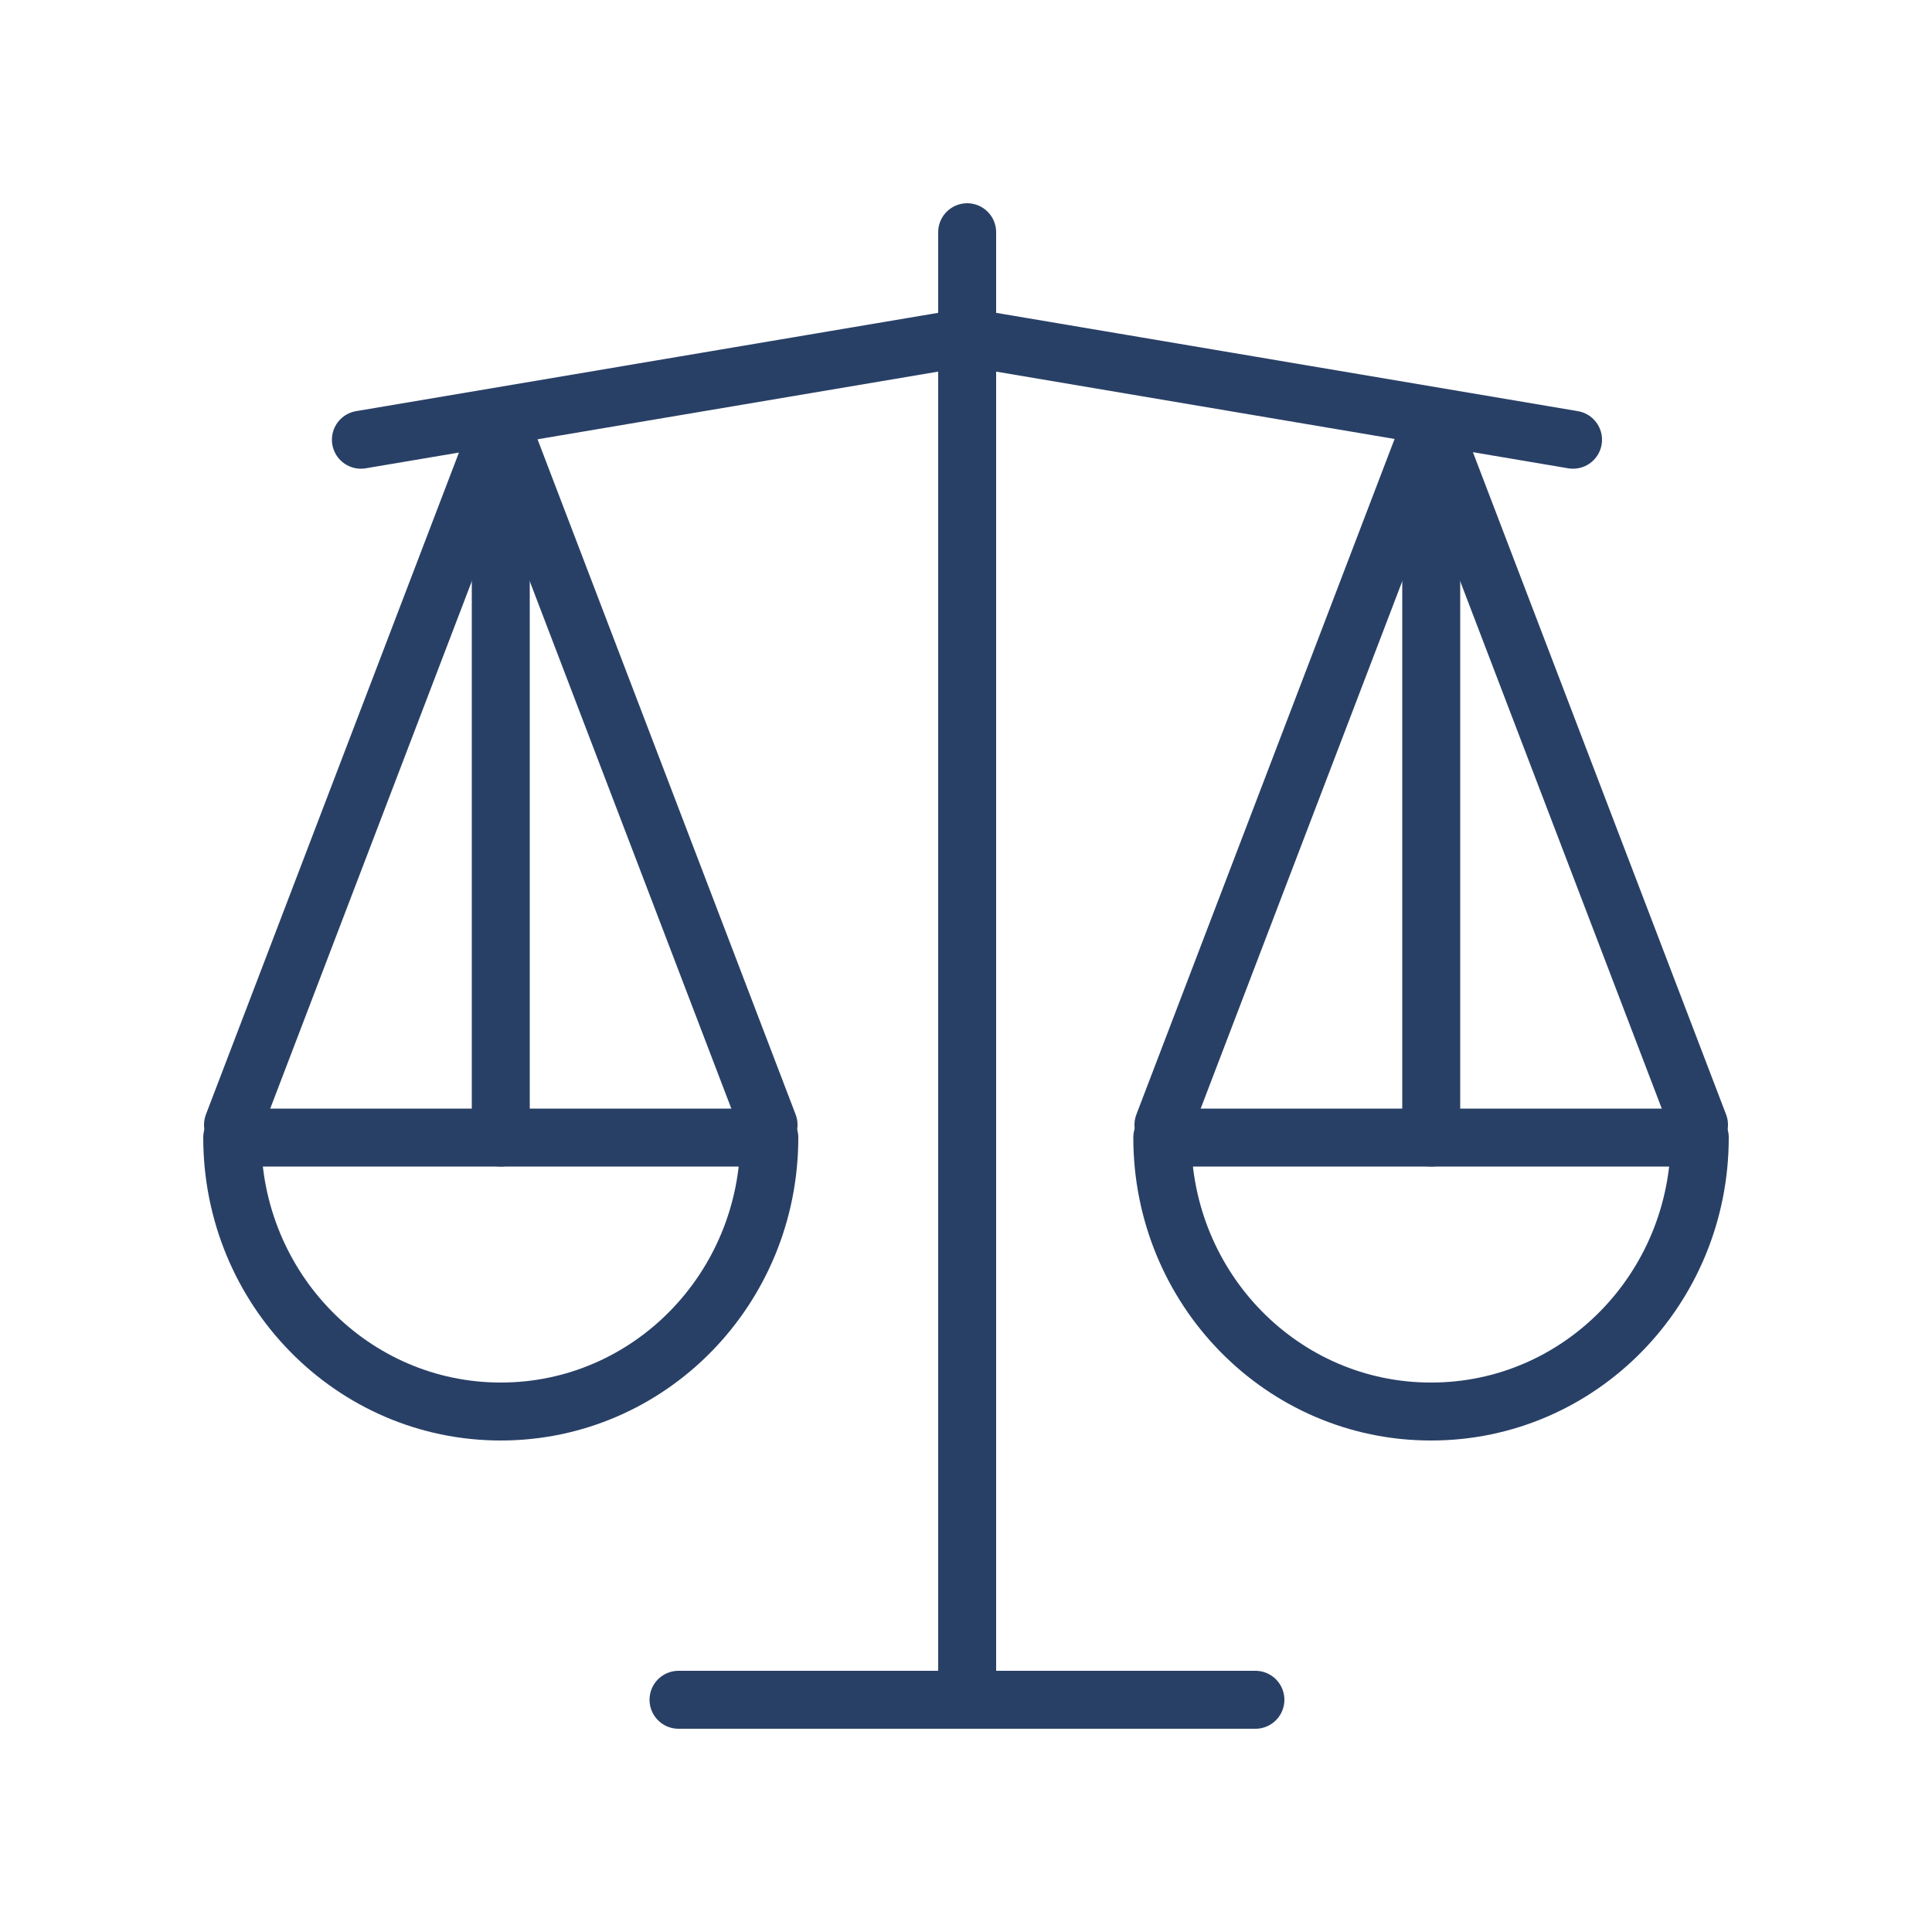 <?xml version="1.0" encoding="UTF-8"?><svg id="c" xmlns="http://www.w3.org/2000/svg" width="50" height="50" viewBox="0 0 50 50"><path d="M12.96,36.53c3.84,0,6.95-3.17,6.95-7.09H6.01c0,3.92,3.11,7.09,6.95,7.09Z" fill="none" stroke="#294066" stroke-linecap="round" stroke-linejoin="round" stroke-width="1.5"/><line x1="25.03" y1="6.01" x2="25.03" y2="43.99" fill="none" stroke="#294066" stroke-linecap="round" stroke-linejoin="round" stroke-width="1.5"/><line x1="17.56" y1="43.99" x2="32.49" y2="43.99" fill="none" stroke="#294066" stroke-linecap="round" stroke-linejoin="round" stroke-width="1.5"/><line x1="9.34" y1="11.38" x2="25.03" y2="8.73" fill="none" stroke="#294066" stroke-linecap="round" stroke-linejoin="round" stroke-width="1.5"/><polyline points="19.89 29.11 12.96 10.98 6.03 29.11" fill="none" stroke="#294066" stroke-linecap="round" stroke-linejoin="round" stroke-width="1.5"/><line x1="12.96" y1="12.34" x2="12.96" y2="29.44" fill="none" stroke="#294066" stroke-linecap="round" stroke-linejoin="round" stroke-width="1.5"/><path d="M37.04,36.53c3.84,0,6.95-3.17,6.95-7.09h-13.91c0,3.92,3.11,7.09,6.95,7.09Z" fill="none" stroke="#294066" stroke-linecap="round" stroke-linejoin="round" stroke-width="1.5"/><polyline points="43.97 29.11 37.04 10.98 30.11 29.11" fill="none" stroke="#294066" stroke-linecap="round" stroke-linejoin="round" stroke-width="1.5"/><line x1="37.04" y1="12.34" x2="37.04" y2="29.44" fill="none" stroke="#294066" stroke-linecap="round" stroke-linejoin="round" stroke-width="1.5"/><line x1="40.71" y1="11.38" x2="25.03" y2="8.73" fill="none" stroke="#294066" stroke-linecap="round" stroke-linejoin="round" stroke-width="1.5"/></svg>